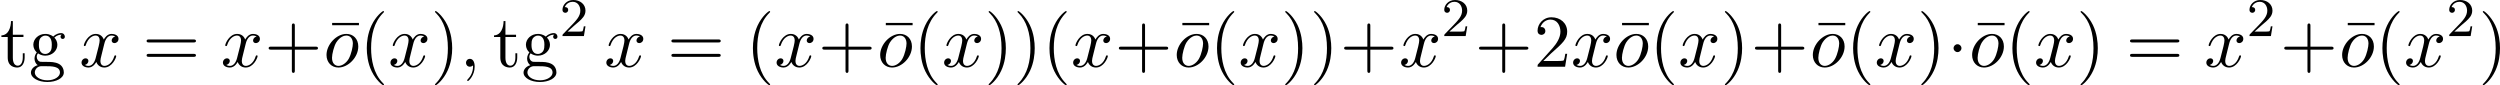 <?xml version='1.0' encoding='UTF-8'?>
<!-- This file was generated by dvisvgm 2.13.3 -->
<svg version='1.1' xmlns='http://www.w3.org/2000/svg' xmlns:xlink='http://www.w3.org/1999/xlink' width='734.829pt' height='25.063pt' viewBox='0 777.19 734.829 25.063'>
<defs>
<path id='g2-1' d='M2.095-2.727C2.095-3.044 1.833-3.305 1.516-3.305S.938-3.044 .938-2.727S1.2-2.149 1.516-2.149S2.095-2.411 2.095-2.727Z'/>
<path id='g5-50' d='M2.248-1.626C2.375-1.745 2.71-2.008 2.837-2.12C3.332-2.574 3.802-3.013 3.802-3.738C3.802-4.686 3.005-5.3 2.008-5.3C1.052-5.3 .422-4.575 .422-3.866C.422-3.475 .733-3.419 .845-3.419C1.012-3.419 1.259-3.539 1.259-3.842C1.259-4.256 .861-4.256 .765-4.256C.996-4.838 1.53-5.037 1.921-5.037C2.662-5.037 3.045-4.407 3.045-3.738C3.045-2.909 2.463-2.303 1.522-1.339L.518-.303C.422-.215 .422-.199 .422 0H3.571L3.802-1.427H3.555C3.531-1.267 3.467-.869 3.371-.717C3.324-.654 2.718-.654 2.59-.654H1.172L2.248-1.626Z'/>
<path id='g4-59' d='M2.215-.011C2.215-.731 1.942-1.156 1.516-1.156C1.156-1.156 .938-.884 .938-.578C.938-.284 1.156 0 1.516 0C1.647 0 1.789-.044 1.898-.142C1.931-.164 1.942-.175 1.953-.175S1.975-.164 1.975-.011C1.975 .796 1.593 1.451 1.233 1.811C1.113 1.931 1.113 1.953 1.113 1.985C1.113 2.062 1.167 2.105 1.222 2.105C1.342 2.105 2.215 1.265 2.215-.011Z'/>
<path id='g4-111' d='M5.116-2.978C5.116-4.113 4.353-4.822 3.371-4.822C1.909-4.822 .447-3.273 .447-1.724C.447-.644 1.178 .12 2.193 .12C3.644 .12 5.116-1.385 5.116-2.978ZM2.204-.12C1.735-.12 1.255-.458 1.255-1.309C1.255-1.844 1.538-3.022 1.887-3.578C2.433-4.418 3.055-4.582 3.36-4.582C3.993-4.582 4.32-4.058 4.32-3.404C4.32-2.978 4.102-1.833 3.687-1.124C3.305-.491 2.705-.12 2.204-.12Z'/>
<path id='g4-120' d='M3.644-3.295C3.709-3.578 3.96-4.582 4.724-4.582C4.778-4.582 5.04-4.582 5.269-4.44C4.964-4.385 4.745-4.113 4.745-3.851C4.745-3.676 4.865-3.469 5.16-3.469C5.4-3.469 5.749-3.665 5.749-4.102C5.749-4.669 5.105-4.822 4.735-4.822C4.102-4.822 3.72-4.244 3.589-3.993C3.316-4.713 2.727-4.822 2.411-4.822C1.276-4.822 .655-3.415 .655-3.142C.655-3.033 .764-3.033 .785-3.033C.873-3.033 .905-3.055 .927-3.153C1.298-4.309 2.018-4.582 2.389-4.582C2.596-4.582 2.978-4.484 2.978-3.851C2.978-3.513 2.793-2.782 2.389-1.255C2.215-.578 1.833-.12 1.353-.12C1.287-.12 1.036-.12 .807-.262C1.08-.316 1.32-.545 1.32-.851C1.32-1.145 1.08-1.233 .916-1.233C.589-1.233 .316-.949 .316-.6C.316-.098 .862 .12 1.342 .12C2.062 .12 2.455-.644 2.487-.709C2.618-.305 3.011 .12 3.665 .12C4.789 .12 5.411-1.287 5.411-1.56C5.411-1.669 5.313-1.669 5.28-1.669C5.182-1.669 5.16-1.625 5.138-1.549C4.778-.382 4.036-.12 3.687-.12C3.262-.12 3.087-.469 3.087-.84C3.087-1.08 3.153-1.32 3.273-1.8L3.644-3.295Z'/>
<path id='g7-22' d='M4.691-6.098V-6.436H.753V-6.098H4.691Z'/>
<path id='g7-40' d='M3.611 2.618C3.611 2.585 3.611 2.564 3.425 2.378C2.062 1.004 1.713-1.058 1.713-2.727C1.713-4.625 2.127-6.524 3.469-7.887C3.611-8.018 3.611-8.04 3.611-8.073C3.611-8.149 3.567-8.182 3.502-8.182C3.393-8.182 2.411-7.44 1.767-6.055C1.211-4.855 1.08-3.644 1.08-2.727C1.08-1.876 1.2-.556 1.8 .676C2.455 2.018 3.393 2.727 3.502 2.727C3.567 2.727 3.611 2.695 3.611 2.618Z'/>
<path id='g7-41' d='M3.153-2.727C3.153-3.578 3.033-4.898 2.433-6.131C1.778-7.473 .84-8.182 .731-8.182C.665-8.182 .622-8.138 .622-8.073C.622-8.04 .622-8.018 .829-7.822C1.898-6.742 2.52-5.007 2.52-2.727C2.52-.862 2.116 1.058 .764 2.433C.622 2.564 .622 2.585 .622 2.618C.622 2.684 .665 2.727 .731 2.727C.84 2.727 1.822 1.985 2.465 .6C3.022-.6 3.153-1.811 3.153-2.727Z'/>
<path id='g7-43' d='M4.462-2.509H7.505C7.658-2.509 7.865-2.509 7.865-2.727S7.658-2.945 7.505-2.945H4.462V-6C4.462-6.153 4.462-6.36 4.244-6.36S4.025-6.153 4.025-6V-2.945H.971C.818-2.945 .611-2.945 .611-2.727S.818-2.509 .971-2.509H4.025V.545C4.025 .698 4.025 .905 4.244 .905S4.462 .698 4.462 .545V-2.509Z'/>
<path id='g7-50' d='M1.385-.84L2.542-1.964C4.244-3.469 4.898-4.058 4.898-5.149C4.898-6.393 3.916-7.265 2.585-7.265C1.353-7.265 .545-6.262 .545-5.291C.545-4.68 1.091-4.68 1.124-4.68C1.309-4.68 1.691-4.811 1.691-5.258C1.691-5.542 1.495-5.825 1.113-5.825C1.025-5.825 1.004-5.825 .971-5.815C1.222-6.524 1.811-6.927 2.444-6.927C3.436-6.927 3.905-6.044 3.905-5.149C3.905-4.276 3.36-3.415 2.76-2.738L.665-.404C.545-.284 .545-.262 .545 0H4.593L4.898-1.898H4.625C4.571-1.571 4.495-1.091 4.385-.927C4.309-.84 3.589-.84 3.349-.84H1.385Z'/>
<path id='g7-61' d='M7.495-3.567C7.658-3.567 7.865-3.567 7.865-3.785S7.658-4.004 7.505-4.004H.971C.818-4.004 .611-4.004 .611-3.785S.818-3.567 .982-3.567H7.495ZM7.505-1.451C7.658-1.451 7.865-1.451 7.865-1.669S7.658-1.887 7.495-1.887H.982C.818-1.887 .611-1.887 .611-1.669S.818-1.451 .971-1.451H7.505Z'/>
<path id='g7-103' d='M2.422-1.876C1.473-1.876 1.473-2.967 1.473-3.218C1.473-3.513 1.484-3.862 1.647-4.135C1.735-4.265 1.985-4.571 2.422-4.571C3.371-4.571 3.371-3.48 3.371-3.229C3.371-2.935 3.36-2.585 3.196-2.313C3.109-2.182 2.858-1.876 2.422-1.876ZM1.156-1.451C1.156-1.495 1.156-1.745 1.342-1.964C1.767-1.658 2.215-1.625 2.422-1.625C3.436-1.625 4.189-2.378 4.189-3.218C4.189-3.622 4.015-4.025 3.742-4.276C4.135-4.647 4.527-4.702 4.724-4.702C4.745-4.702 4.8-4.702 4.833-4.691C4.713-4.647 4.658-4.527 4.658-4.396C4.658-4.211 4.8-4.08 4.975-4.08C5.084-4.08 5.291-4.156 5.291-4.407C5.291-4.593 5.16-4.942 4.735-4.942C4.516-4.942 4.036-4.876 3.578-4.429C3.12-4.789 2.662-4.822 2.422-4.822C1.407-4.822 .655-4.069 .655-3.229C.655-2.749 .895-2.335 1.167-2.105C1.025-1.942 .829-1.582 .829-1.2C.829-.862 .971-.447 1.309-.229C.655-.044 .305 .425 .305 .862C.305 1.647 1.385 2.247 2.716 2.247C4.004 2.247 5.138 1.691 5.138 .84C5.138 .458 4.985-.098 4.429-.404C3.851-.709 3.218-.709 2.553-.709C2.28-.709 1.811-.709 1.735-.72C1.385-.764 1.156-1.102 1.156-1.451ZM2.727 1.996C1.625 1.996 .873 1.44 .873 .862C.873 .36 1.287-.044 1.767-.076H2.411C3.349-.076 4.571-.076 4.571 .862C4.571 1.451 3.796 1.996 2.727 1.996Z'/>
<path id='g7-116' d='M1.887-4.364H3.447V-4.702H1.887V-6.709H1.615C1.604-5.815 1.276-4.647 .207-4.604V-4.364H1.135V-1.353C1.135-.011 2.149 .12 2.542 .12C3.316 .12 3.622-.655 3.622-1.353V-1.975H3.349V-1.375C3.349-.567 3.022-.153 2.618-.153C1.887-.153 1.887-1.145 1.887-1.331V-4.364Z'/>
</defs>
<g id='page4' transform='matrix(2 0 0 2 0 0)'>
<use x='0' y='398.4' xlink:href='#g7-116'/>
<use x='4.242' y='398.4' xlink:href='#g7-103'/>
<use x='11.667' y='398.4' xlink:href='#g4-120'/>
<use x='20.932' y='398.4' xlink:href='#g7-61'/>
<use x='32.447' y='398.4' xlink:href='#g4-120'/>
<use x='38.868' y='398.4' xlink:href='#g7-43'/>
<use x='48.061' y='398.4' xlink:href='#g7-22'/>
<use x='47.539' y='398.4' xlink:href='#g4-111'/>
<use x='52.826' y='398.4' xlink:href='#g7-40'/>
<use x='57.069' y='398.4' xlink:href='#g4-120'/>
<use x='63.304' y='398.4' xlink:href='#g7-41'/>
<use x='67.546' y='398.4' xlink:href='#g4-59'/>
<use x='72.395' y='398.4' xlink:href='#g7-116'/>
<use x='76.637' y='398.4' xlink:href='#g7-103'/>
<use x='82.243' y='393.895' xlink:href='#g5-50'/>
<use x='88.794' y='398.4' xlink:href='#g4-120'/>
<use x='98.059' y='398.4' xlink:href='#g7-61'/>
<use x='109.574' y='398.4' xlink:href='#g7-40'/>
<use x='113.816' y='398.4' xlink:href='#g4-120'/>
<use x='120.237' y='398.4' xlink:href='#g7-43'/>
<use x='129.431' y='398.4' xlink:href='#g7-22'/>
<use x='128.908' y='398.4' xlink:href='#g4-111'/>
<use x='134.196' y='398.4' xlink:href='#g7-40'/>
<use x='138.438' y='398.4' xlink:href='#g4-120'/>
<use x='144.673' y='398.4' xlink:href='#g7-41'/>
<use x='148.916' y='398.4' xlink:href='#g7-41'/>
<use x='153.158' y='398.4' xlink:href='#g7-40'/>
<use x='157.401' y='398.4' xlink:href='#g4-120'/>
<use x='163.821' y='398.4' xlink:href='#g7-43'/>
<use x='173.015' y='398.4' xlink:href='#g7-22'/>
<use x='172.492' y='398.4' xlink:href='#g4-111'/>
<use x='177.78' y='398.4' xlink:href='#g7-40'/>
<use x='182.023' y='398.4' xlink:href='#g4-120'/>
<use x='188.257' y='398.4' xlink:href='#g7-41'/>
<use x='192.5' y='398.4' xlink:href='#g7-41'/>
<use x='196.928' y='398.4' xlink:href='#g7-43'/>
<use x='205.599' y='398.4' xlink:href='#g4-120'/>
<use x='211.834' y='393.895' xlink:href='#g5-50'/>
<use x='216.752' y='398.4' xlink:href='#g7-43'/>
<use x='225.423' y='398.4' xlink:href='#g7-50'/>
<use x='230.878' y='398.4' xlink:href='#g4-120'/>
<use x='237.635' y='398.4' xlink:href='#g7-22'/>
<use x='237.113' y='398.4' xlink:href='#g4-111'/>
<use x='242.401' y='398.4' xlink:href='#g7-40'/>
<use x='246.643' y='398.4' xlink:href='#g4-120'/>
<use x='252.878' y='398.4' xlink:href='#g7-41'/>
<use x='257.306' y='398.4' xlink:href='#g7-43'/>
<use x='266.5' y='398.4' xlink:href='#g7-22'/>
<use x='265.977' y='398.4' xlink:href='#g4-111'/>
<use x='271.265' y='398.4' xlink:href='#g7-40'/>
<use x='275.508' y='398.4' xlink:href='#g4-120'/>
<use x='281.742' y='398.4' xlink:href='#g7-41'/>
<use x='286.171' y='398.4' xlink:href='#g2-1'/>
<use x='289.91' y='398.4' xlink:href='#g7-22'/>
<use x='289.387' y='398.4' xlink:href='#g4-111'/>
<use x='294.675' y='398.4' xlink:href='#g7-40'/>
<use x='298.917' y='398.4' xlink:href='#g4-120'/>
<use x='305.152' y='398.4' xlink:href='#g7-41'/>
<use x='312.425' y='398.4' xlink:href='#g7-61'/>
<use x='323.94' y='398.4' xlink:href='#g4-120'/>
<use x='330.175' y='393.895' xlink:href='#g5-50'/>
<use x='335.093' y='398.4' xlink:href='#g7-43'/>
<use x='344.287' y='398.4' xlink:href='#g7-22'/>
<use x='343.764' y='398.4' xlink:href='#g4-111'/>
<use x='349.052' y='398.4' xlink:href='#g7-40'/>
<use x='353.295' y='398.4' xlink:href='#g4-120'/>
<use x='359.529' y='393.895' xlink:href='#g5-50'/>
<use x='364.262' y='398.4' xlink:href='#g7-41'/>
</g>
</svg>
